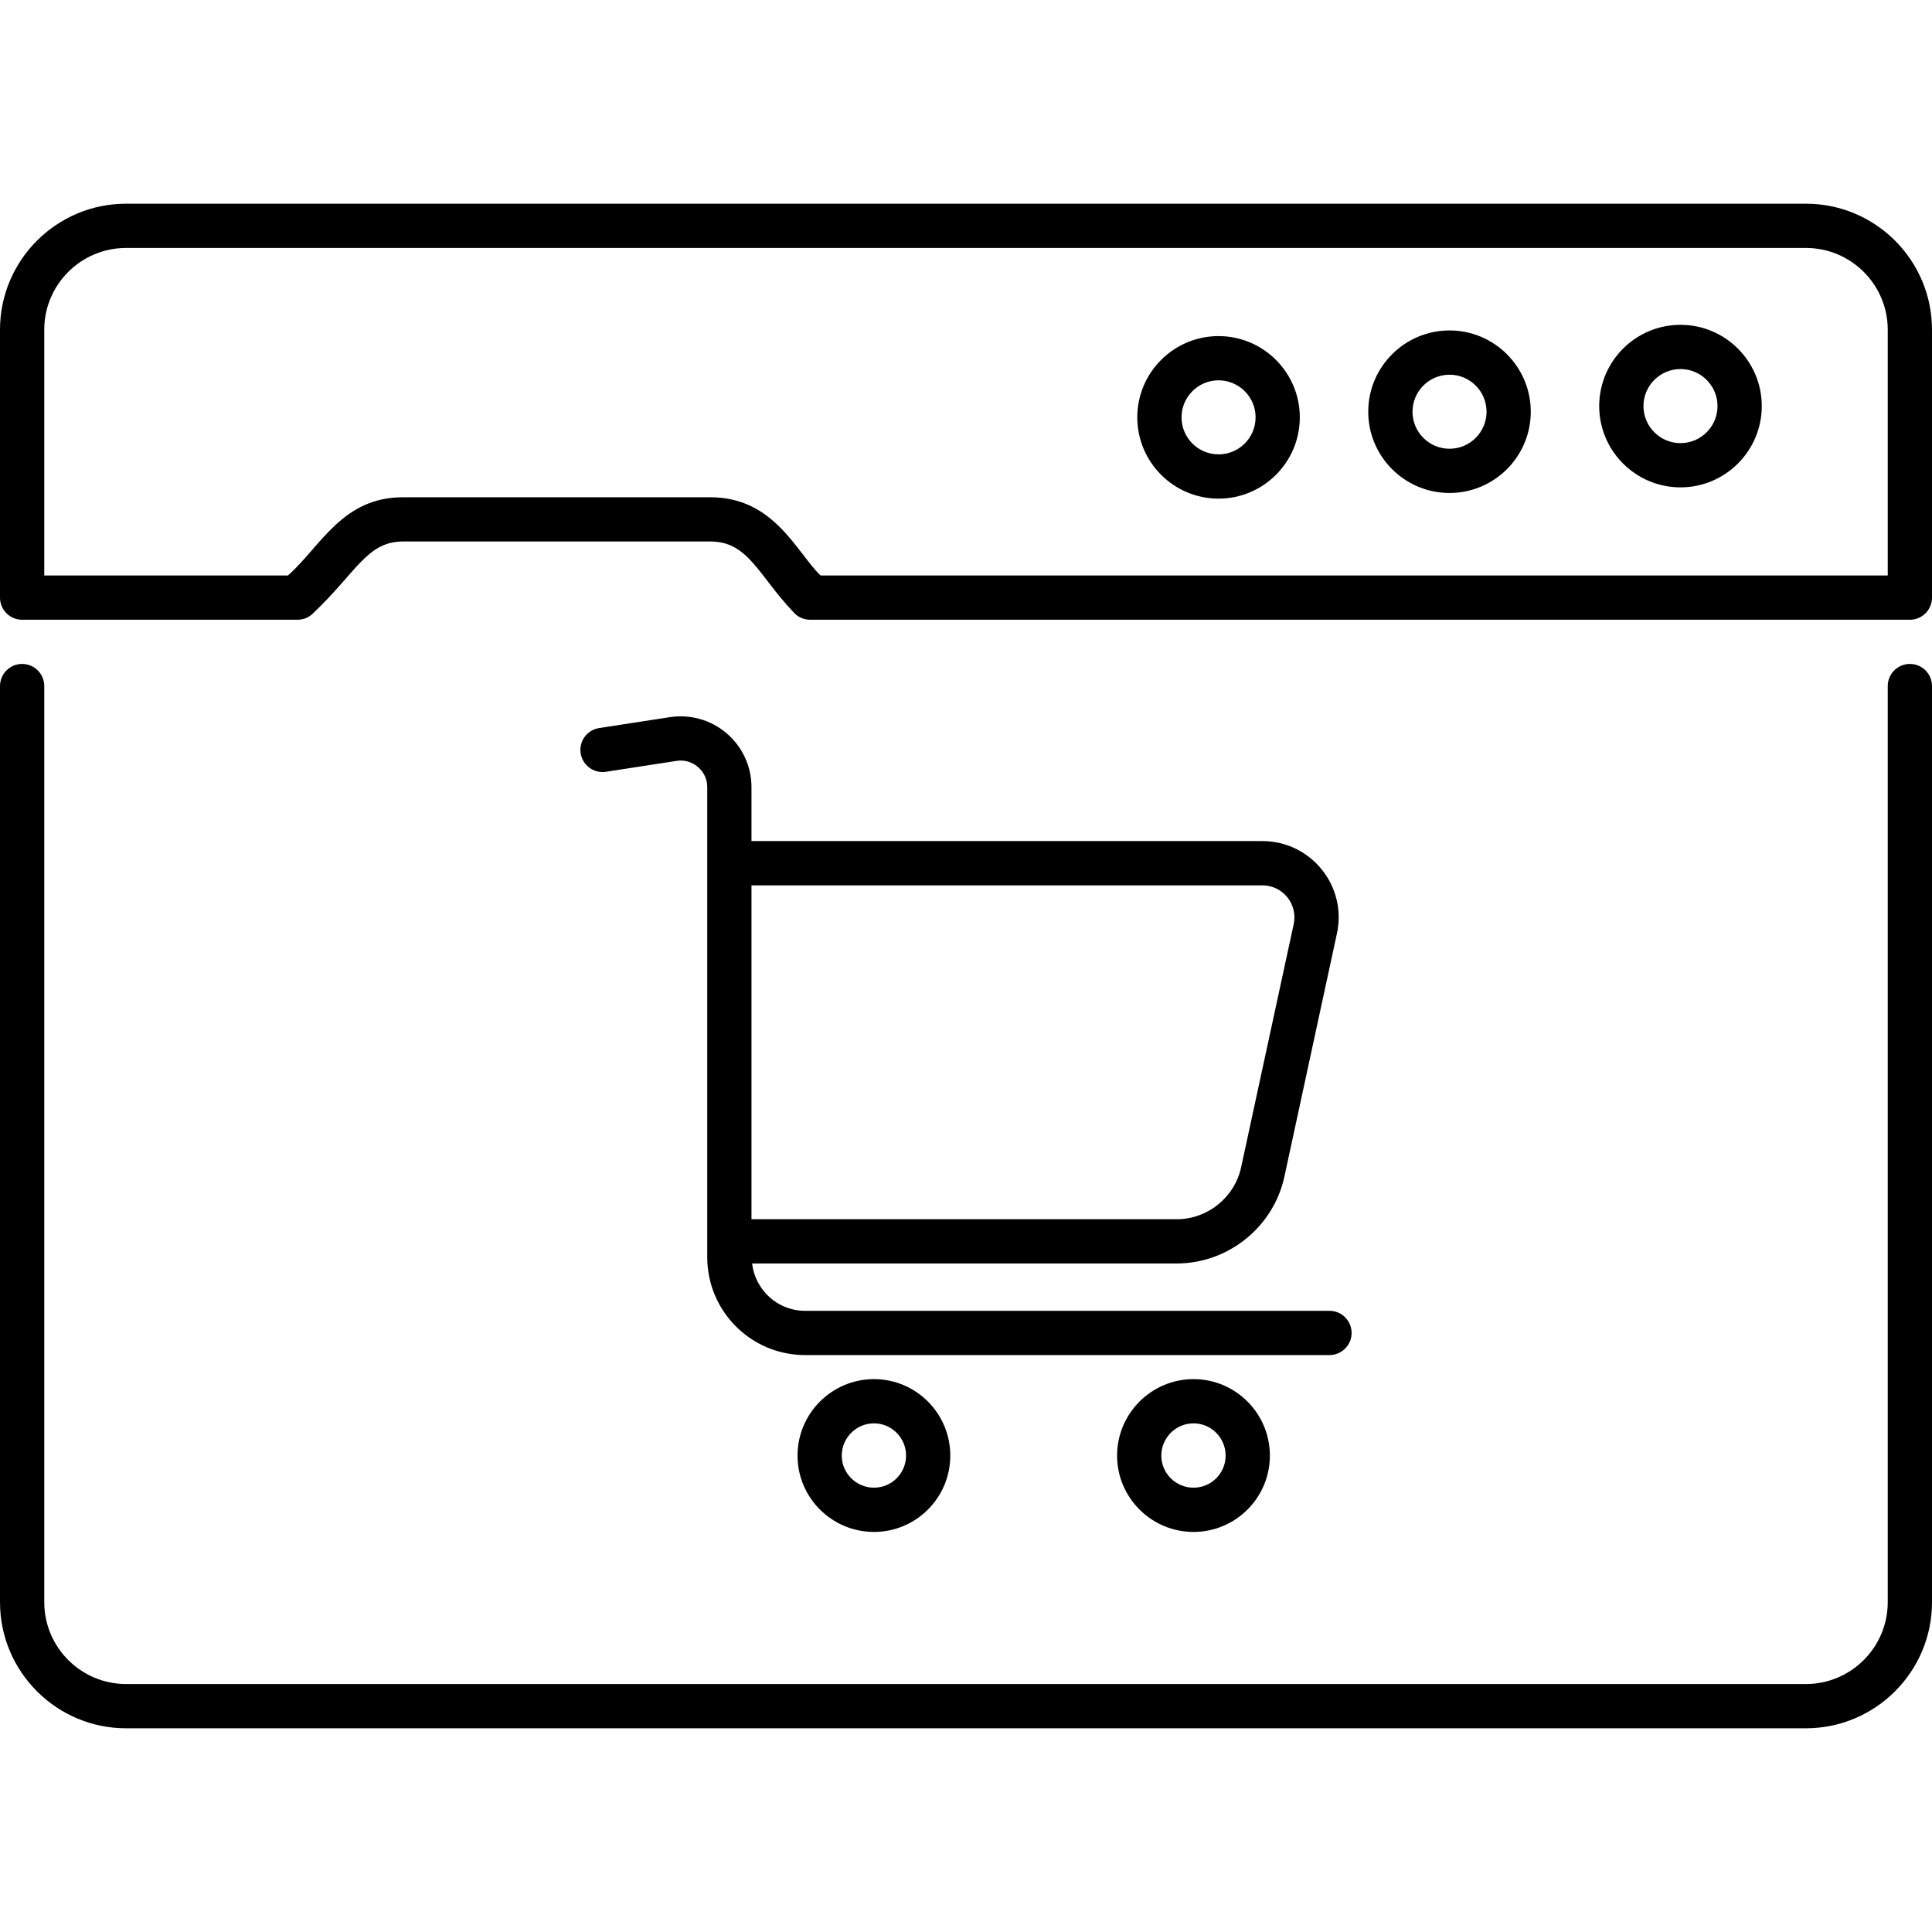 <svg xmlns="http://www.w3.org/2000/svg" viewBox="0 0 55 55">
    <path d="M54.37 18.901C54.288 18.901 54.206 18.917 54.129 18.948C54.053 18.98 53.983 19.027 53.925 19.085C53.866 19.144 53.82 19.213 53.788 19.289C53.757 19.366 53.74 19.448 53.74 19.53V45.611C53.74 46.896 52.695 47.941 51.41 47.941H3.59C2.305 47.941 1.26 46.896 1.26 45.611V19.53C1.26 19.183 0.978 18.901 0.63 18.901C0.282 18.901 0 19.183 0 19.53V45.611C0 47.591 1.61 49.201 3.59 49.201H51.41C53.389 49.201 55 47.591 55 45.611V19.53C55 19.448 54.984 19.366 54.952 19.289C54.92 19.213 54.874 19.144 54.816 19.085C54.757 19.027 54.688 18.98 54.611 18.948C54.535 18.917 54.453 18.901 54.37 18.901Z" />
    <path d="M51.412 5.799H3.588C1.61 5.799 9.61189e-09 7.408 9.61189e-09 9.387V17.013C-1.44413e-05 17.096 0.016 17.178 0.048 17.254C0.08 17.331 0.126 17.4 0.184 17.458C0.243 17.517 0.312 17.563 0.389 17.595C0.465 17.627 0.547 17.643 0.63 17.643H8.47C8.556 17.643 8.641 17.625 8.721 17.591C8.8 17.556 8.871 17.506 8.93 17.443C10.15 16.283 10.454 15.415 11.472 15.415H20.224C21.305 15.415 21.588 16.378 22.578 17.415C22.637 17.486 22.711 17.544 22.795 17.583C22.879 17.622 22.971 17.643 23.063 17.643H54.37C54.453 17.643 54.535 17.627 54.611 17.595C54.688 17.563 54.757 17.517 54.816 17.458C54.874 17.4 54.92 17.331 54.952 17.254C54.984 17.178 55 17.096 55 17.013V9.387C55 7.408 53.391 5.799 51.412 5.799ZM53.74 16.383H23.36C22.674 15.724 22.041 14.156 20.224 14.156H11.472C9.738 14.156 9.128 15.56 8.197 16.383H1.26V9.387C1.26 8.103 2.304 7.059 3.588 7.059H51.412C52.696 7.059 53.74 8.103 53.74 9.387V16.383Z" />
    <path d="M34.69 9.568C33.414 9.568 32.376 10.606 32.376 11.881C32.376 13.157 33.414 14.195 34.69 14.195C35.965 14.195 37.003 13.157 37.003 11.881C37.003 10.606 35.965 9.568 34.69 9.568ZM34.69 12.935C34.108 12.935 33.636 12.463 33.636 11.881C33.636 11.3 34.108 10.827 34.69 10.827C35.271 10.827 35.744 11.3 35.744 11.881C35.744 12.463 35.271 12.935 34.69 12.935ZM41.265 9.407C39.989 9.407 38.951 10.445 38.951 11.721C38.951 12.997 39.989 14.034 41.265 14.034C42.541 14.034 43.578 12.997 43.578 11.721C43.578 10.445 42.541 9.407 41.265 9.407ZM41.265 12.775C40.684 12.775 40.211 12.302 40.211 11.721C40.211 11.14 40.684 10.667 41.265 10.667C41.846 10.667 42.319 11.14 42.319 11.721C42.319 12.302 41.846 12.775 41.265 12.775ZM47.84 9.247C46.564 9.247 45.526 10.285 45.526 11.56C45.526 12.836 46.564 13.874 47.84 13.874C49.116 13.874 50.154 12.836 50.154 11.56C50.154 10.285 49.116 9.247 47.84 9.247ZM47.84 12.615C47.259 12.615 46.786 12.142 46.786 11.56C46.786 10.979 47.259 10.506 47.84 10.506C48.421 10.506 48.894 10.979 48.894 11.56C48.894 12.142 48.421 12.615 47.84 12.615Z" />
    <path d="M20.689 20.879C20.469 20.689 20.21 20.55 19.93 20.47C19.651 20.39 19.357 20.372 19.069 20.416L17.057 20.726C16.975 20.738 16.896 20.767 16.826 20.81C16.755 20.853 16.694 20.909 16.645 20.976C16.596 21.042 16.56 21.118 16.541 21.198C16.521 21.279 16.517 21.362 16.53 21.444C16.583 21.788 16.905 22.024 17.248 21.971L19.261 21.661C19.369 21.644 19.479 21.65 19.584 21.68C19.69 21.71 19.787 21.763 19.869 21.835C19.953 21.905 20.02 21.994 20.066 22.093C20.111 22.192 20.134 22.3 20.134 22.41V35.793C20.134 37.327 21.382 38.576 22.916 38.576H37.848C37.93 38.576 38.012 38.559 38.089 38.528C38.165 38.496 38.235 38.45 38.293 38.391C38.352 38.333 38.398 38.263 38.43 38.187C38.461 38.111 38.477 38.029 38.477 37.946C38.477 37.863 38.461 37.781 38.43 37.705C38.398 37.628 38.352 37.559 38.293 37.501C38.235 37.442 38.165 37.396 38.089 37.364C38.012 37.332 37.93 37.316 37.848 37.316H22.916C22.137 37.316 21.499 36.725 21.411 35.968H33.501C34.966 35.968 36.254 34.929 36.564 33.497L38.06 26.573C38.352 25.22 37.32 23.944 35.938 23.944H21.393V22.41C21.393 22.119 21.331 21.831 21.209 21.567C21.088 21.303 20.91 21.068 20.689 20.879ZM35.938 25.204C36.519 25.204 36.952 25.741 36.829 26.307L35.332 33.231C35.147 34.087 34.377 34.709 33.501 34.709H21.393V25.204H35.938ZM22.704 41.438C22.704 42.636 23.68 43.611 24.881 43.611C26.079 43.611 27.053 42.636 27.053 41.438C27.053 40.238 26.079 39.261 24.881 39.261C23.68 39.261 22.704 40.238 22.704 41.438ZM25.794 41.438C25.794 41.942 25.384 42.351 24.881 42.351C24.375 42.351 23.963 41.942 23.963 41.438C23.963 40.932 24.375 40.52 24.881 40.52C25.384 40.52 25.794 40.932 25.794 41.438ZM31.801 41.438C31.801 42.636 32.778 43.611 33.978 43.611C35.176 43.611 36.151 42.636 36.151 41.438C36.151 40.238 35.176 39.261 33.978 39.261C32.778 39.261 31.801 40.238 31.801 41.438ZM34.891 41.438C34.891 41.942 34.482 42.351 33.978 42.351C33.472 42.351 33.06 41.942 33.06 41.438C33.06 40.932 33.472 40.52 33.978 40.52C34.482 40.52 34.891 40.932 34.891 41.438Z" />
</svg>